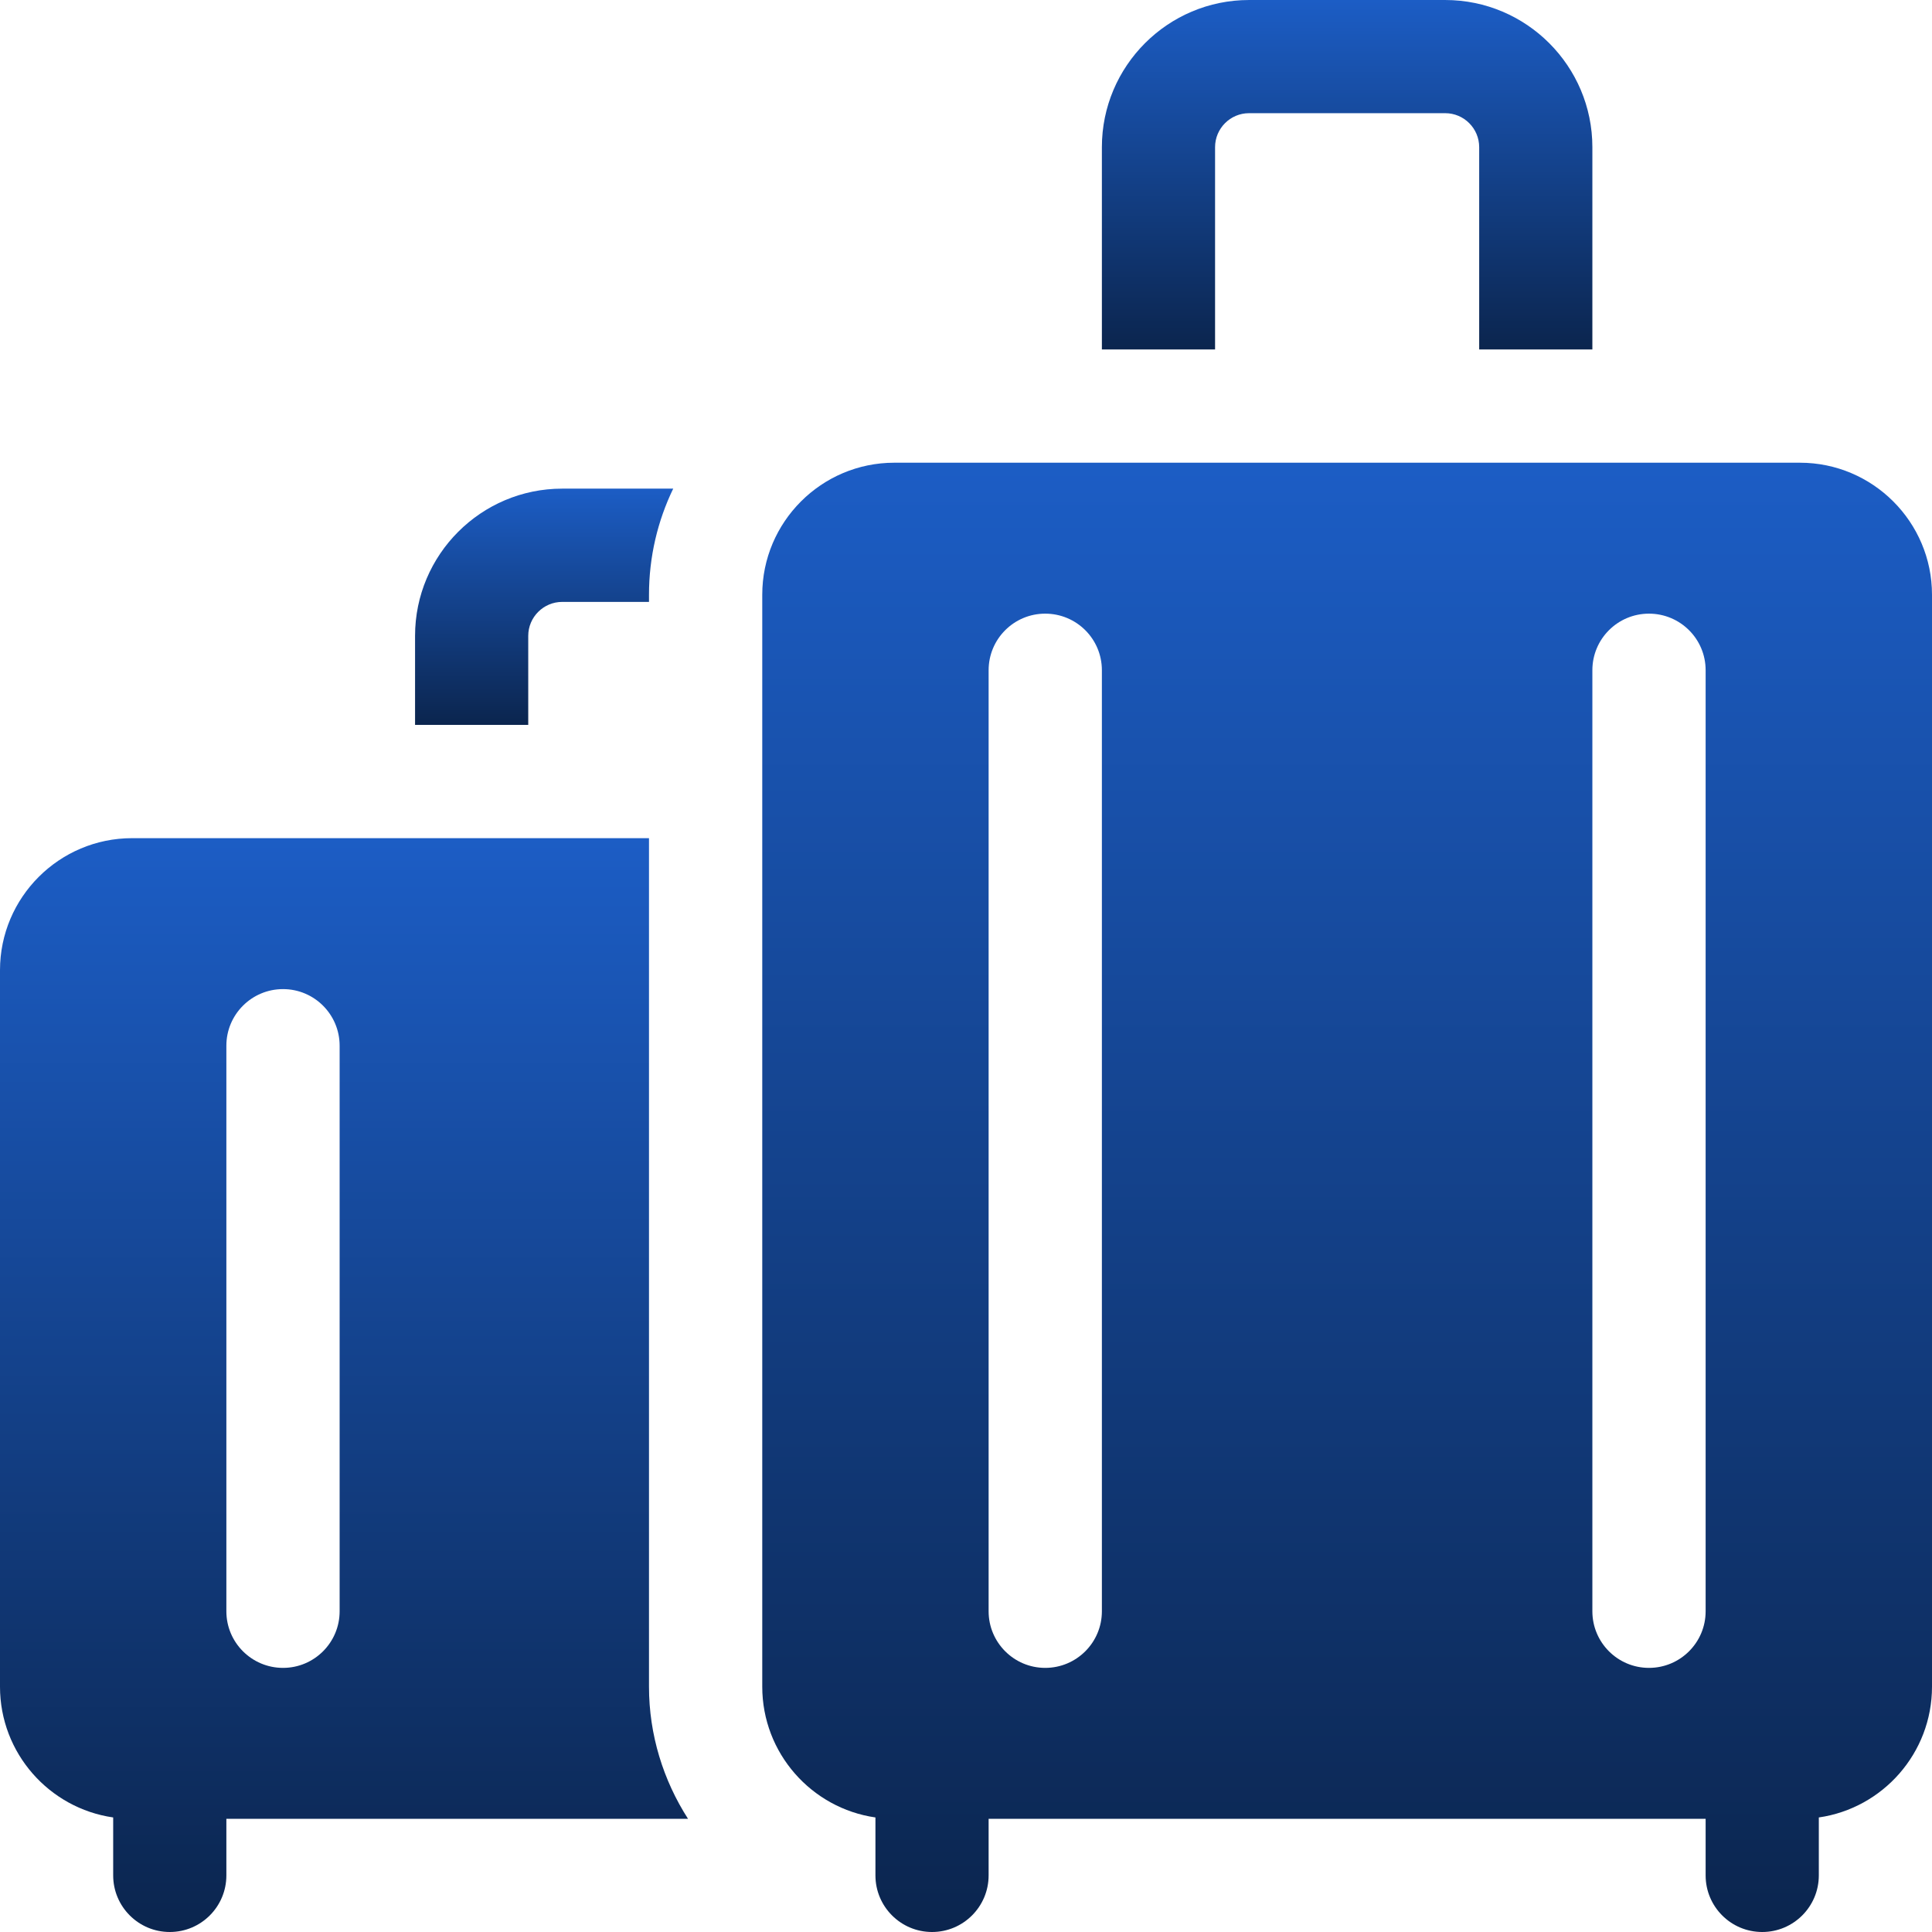 <svg xmlns="http://www.w3.org/2000/svg" width="24" height="24" viewBox="0 0 24 24" fill="none"><g clip-path="url(#clip0_12643_7527)"><path d="M15.094 1.828C15.094 1.596 15.283 1.406 15.516 1.406H17.953C18.186 1.406 18.375 1.596 18.375 1.828V4.341H19.781V1.828C19.781 0.82 18.961 6.10352e-05 17.953 6.10352e-05H15.516C14.508 6.10352e-05 13.688 0.82 13.688 1.828V4.341H15.094V1.828Z" fill="url(#paint0_linear_12643_7527)"></path><path d="M8.547 22.594C8.24 22.116 8.062 21.551 8.062 20.953V10.412H1.641C0.736 10.412 0 11.148 0 12.052V20.953C0 21.778 0.612 22.463 1.406 22.577V23.297C1.406 23.685 1.721 24 2.109 24C2.498 24 2.812 23.685 2.812 23.297V22.594H8.547V22.594ZM2.812 12.99C2.812 12.602 3.127 12.287 3.516 12.287C3.904 12.287 4.219 12.602 4.219 12.99V20.016C4.219 20.404 3.904 20.719 3.516 20.719C3.127 20.719 2.812 20.404 2.812 20.016V12.99Z" fill="url(#paint1_linear_12643_7527)"></path><path d="M6.562 7.899C6.562 7.666 6.752 7.477 6.984 7.477H8.062V7.388C8.062 6.916 8.17 6.469 8.363 6.07H6.984C5.976 6.07 5.156 6.89 5.156 7.899V9.005H6.562V7.899Z" fill="url(#paint2_linear_12643_7527)"></path><path d="M22.359 5.748H11.109C10.205 5.748 9.469 6.484 9.469 7.388V20.953C9.469 21.778 10.081 22.463 10.875 22.577V23.297C10.875 23.685 11.19 24 11.578 24C11.966 24 12.281 23.685 12.281 23.297V22.594H21.188V23.297C21.188 23.685 21.502 24 21.891 24C22.279 24 22.594 23.685 22.594 23.297V22.577C23.388 22.463 24 21.778 24 20.953V7.388C24 6.484 23.264 5.748 22.359 5.748ZM13.688 20.016C13.688 20.404 13.373 20.719 12.984 20.719C12.596 20.719 12.281 20.404 12.281 20.016V8.326C12.281 7.937 12.596 7.623 12.984 7.623C13.373 7.623 13.688 7.937 13.688 8.326V20.016ZM20.484 20.719C20.096 20.719 19.781 20.404 19.781 20.016V8.326C19.781 7.937 20.096 7.623 20.484 7.623C20.873 7.623 21.188 7.937 21.188 8.326V20.016C21.188 20.404 20.873 20.719 20.484 20.719Z" fill="url(#paint3_linear_12643_7527)"></path></g><defs><linearGradient id="paint0_linear_12643_7527" x1="16.734" y1="6.10352e-05" x2="16.734" y2="4.341" gradientUnits="userSpaceOnUse"><stop stop-color="#1C5DC5"></stop><stop offset="1" stop-color="#0B254E"></stop></linearGradient><linearGradient id="paint1_linear_12643_7527" x1="4.274" y1="10.412" x2="4.274" y2="24" gradientUnits="userSpaceOnUse"><stop stop-color="#1C5DC5"></stop><stop offset="1" stop-color="#0B254E"></stop></linearGradient><linearGradient id="paint2_linear_12643_7527" x1="6.759" y1="6.07" x2="6.759" y2="9.005" gradientUnits="userSpaceOnUse"><stop stop-color="#1C5DC5"></stop><stop offset="1" stop-color="#0B254E"></stop></linearGradient><linearGradient id="paint3_linear_12643_7527" x1="16.734" y1="5.748" x2="16.734" y2="24" gradientUnits="userSpaceOnUse"><stop stop-color="#1C5DC5"></stop><stop offset="1" stop-color="#0B254E"></stop></linearGradient><clipPath id="clip0_12643_7527"><rect width="24" height="24" fill="white"></rect></clipPath></defs></svg>